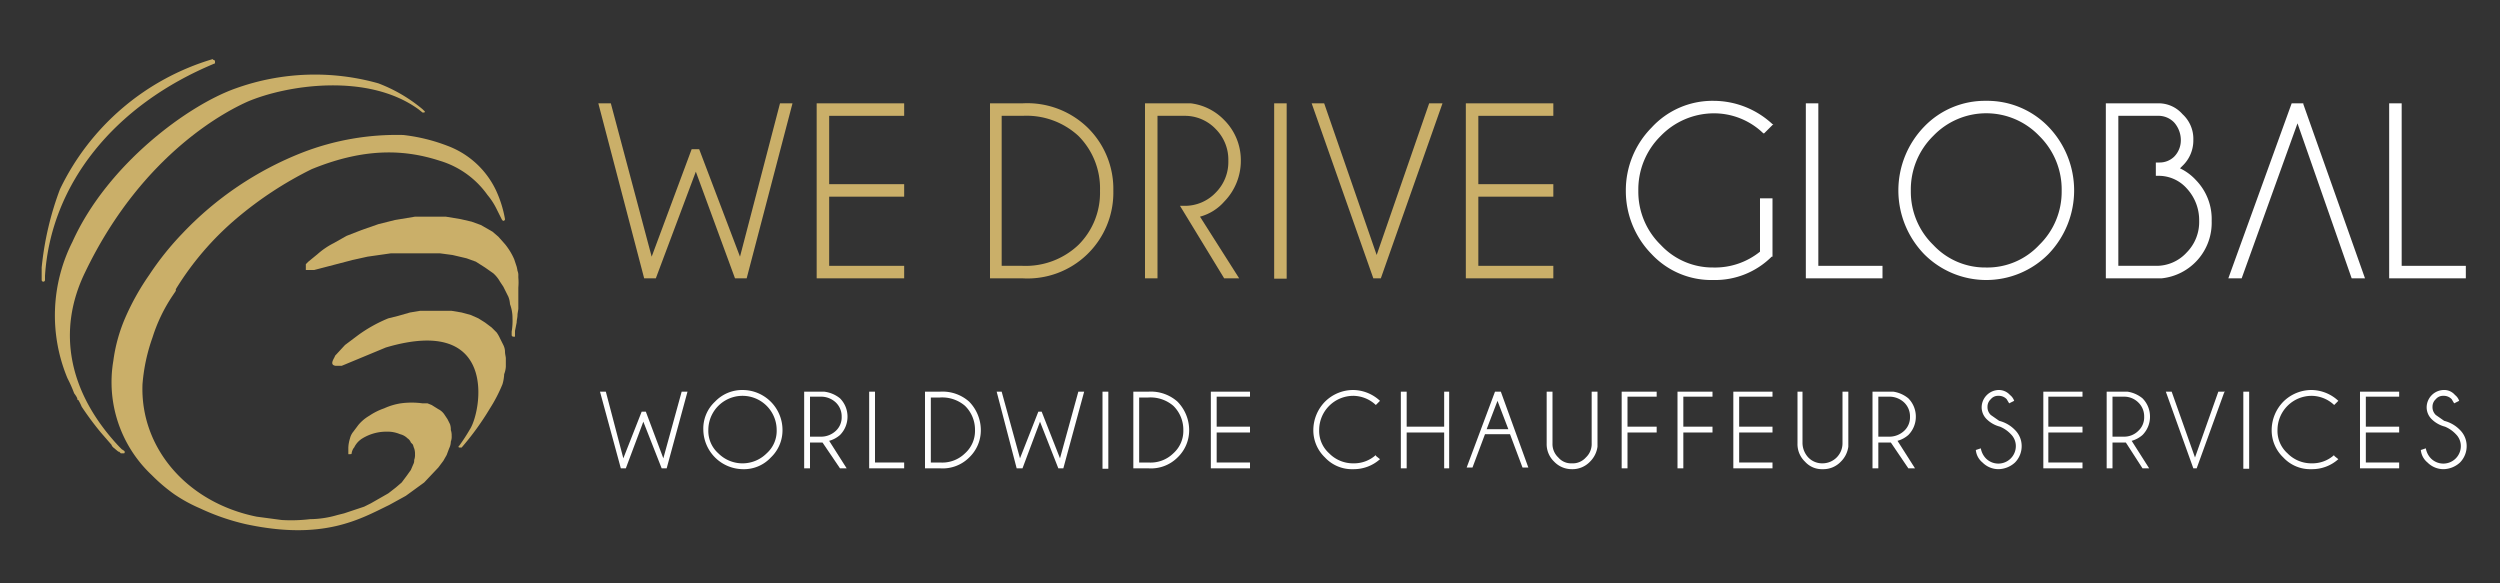 <svg xmlns="http://www.w3.org/2000/svg" viewBox="0 0 300 70">
  <rect x="0" y="0" width="300" height="70" fill="#333333" stroke="none"/>
  <defs>
    <style>
      .a {
        fill: #caaf69;
      }

      .b {
        fill: #fff;
      }
    </style>
  </defs>
  <g>
    <polygon class="a" points="88.8 30.8 83.9 17.9 83 17.9 78.2 30.8 73.3 12.4 71.8 12.4 77.3 33.4 78.7 33.4 83.5 20.6 88.2 33.4 89.6 33.4 95.1 12.4 93.6 12.4 88.8 30.8"/>
    <polygon class="a" points="98 33.4 108.5 33.4 108.5 31.9 99.5 31.9 99.5 23.6 108.5 23.6 108.5 22.1 99.5 22.1 99.5 13.9 108.5 13.9 108.5 12.4 98 12.4 98 33.4"/>
    <path class="a" d="M122.7,12.4h-3.9v21h3.9a10.3,10.3,0,0,0,10.9-10.5,10.3,10.3,0,0,0-3.1-7.6A10.4,10.4,0,0,0,122.7,12.4ZM132,22.9a8.8,8.8,0,0,1-2.6,6.5,9.2,9.2,0,0,1-6.7,2.5h-2.5v-18h2.5a9.2,9.2,0,0,1,6.7,2.4A8.9,8.9,0,0,1,132,22.9Z"/>
    <rect class="a" x="152.9" y="12.4" width="1.5" height="21.04"/>
    <polygon class="a" points="165.2 30.6 158.9 12.4 157.4 12.4 164.8 33.4 165.7 33.4 173.1 12.4 171.5 12.4 165.2 30.6"/>
    <polygon class="a" points="186.4 13.9 186.4 12.4 175.9 12.4 175.9 33.4 186.4 33.4 186.4 31.9 177.4 31.9 177.4 23.6 186.4 23.6 186.4 22.1 177.4 22.1 177.4 13.9 186.4 13.9"/>
    <path class="a" d="M148.9,19.3a6.8,6.8,0,0,0-2-4.9,6.7,6.7,0,0,0-4-2h-5.5v21h1.5V13.9h3.2a5.1,5.1,0,0,1,3.8,1.6,5.2,5.2,0,0,1,1.5,3.8,5.2,5.2,0,0,1-1.5,3.8,5.1,5.1,0,0,1-3.8,1.6h-.5l5.3,8.7h1.8L144,26a5.9,5.9,0,0,0,2.9-1.8A7,7,0,0,0,148.9,19.3Z"/>
  </g>
  <g>
    <path class="b" d="M205.6,13.6a8.5,8.5,0,0,1,6,2.4h.1l1.1-1.1h-.1a10.4,10.4,0,0,0-7.1-2.8,9.9,9.9,0,0,0-7.4,3.2,10.7,10.7,0,0,0-3.1,7.6,10.8,10.8,0,0,0,3.1,7.6,9.8,9.8,0,0,0,7.4,3.1,9.6,9.6,0,0,0,7-2.8h.1V23.8h-1.5v6.4a8.6,8.6,0,0,1-5.6,1.9,8.5,8.5,0,0,1-6.3-2.7,8.9,8.9,0,0,1-2.7-6.5,9,9,0,0,1,2.7-6.6A8.9,8.9,0,0,1,205.6,13.6Z"/>
    <polygon class="b" points="218.2 12.4 216.7 12.4 216.7 33.4 225.9 33.4 225.9 31.9 218.2 31.9 218.2 12.4"/>
    <path class="b" d="M238.3,12.1a10.1,10.1,0,0,0-7.4,3.1,11,11,0,0,0,0,15.3,10.5,10.5,0,0,0,14.9,0,11,11,0,0,0,0-15.3A10.2,10.2,0,0,0,238.3,12.1Zm0,20a8.5,8.5,0,0,1-6.3-2.7,8.9,8.9,0,0,1-2.7-6.5,9,9,0,0,1,2.7-6.6,8.8,8.8,0,0,1,12.7,0,9,9,0,0,1,2.7,6.6,8.9,8.9,0,0,1-2.7,6.5A8.5,8.5,0,0,1,238.3,32.1Z"/>
    <polygon class="b" points="288.2 31.9 288.2 12.4 286.7 12.4 286.7 33.4 295.9 33.4 295.9 31.9 288.2 31.9"/>
    <polygon class="b" points="276.4 12.4 275 12.4 267.4 33.4 269 33.4 275.7 14.8 282.2 33.4 283.8 33.4 276.4 12.5 276.4 12.4"/>
    <path class="b" d="M261.6,20.2l.3-.3a4.2,4.2,0,0,0,1.3-3.1,4,4,0,0,0-1.3-3.1,3.8,3.8,0,0,0-3-1.3h-6.2v21h6.7a6.7,6.7,0,0,0,6-6.9,6.7,6.7,0,0,0-1.9-4.9A6.2,6.2,0,0,0,261.6,20.2Zm-7.4-6.3h4.7a2.6,2.6,0,0,1,2,.8,3.2,3.2,0,0,1,.8,2.1,2.8,2.8,0,0,1-.8,2,2.5,2.5,0,0,1-1.8.7h-.4v1.6h.2a4.5,4.5,0,0,1,3.5,1.5,5.6,5.6,0,0,1,1.5,3.9,5.2,5.2,0,0,1-1.5,3.8,4.9,4.9,0,0,1-3.7,1.6h-4.5Z"/>
  </g>
  <g>
    <path class="a" d="M14.6,53.9l-.3-.3c-6.1-6.5-7.5-13.9-4.1-20.9,7-14.6,17.5-19.6,19.5-20.5,4.7-2,14.4-3.5,20.5.9l.5.4h.2c.1,0,.1-.2,0-.2l-.2-.2a18.5,18.5,0,0,0-5.3-3.1,28.1,28.1,0,0,0-17.1.6c-5.7,2-15.4,9.1-19.6,18.4a19.6,19.6,0,0,0-.6,16.4,15.9,15.9,0,0,1,.8,1.8c.3.4.4.6.4.8h.1a5.9,5.9,0,0,1,.4.8,35.5,35.5,0,0,0,2.3,3.1l1.3,1.5c0,.1.1.2.2.3l.6.5h.1l.2.2h.4a.2.2,0,0,0,0-.3Z"/>
    <path class="a" d="M62.2,33.3v-.2a1.3,1.3,0,0,0-.1-.6A4.3,4.3,0,0,0,62,32l-.3-.9a7.8,7.8,0,0,0-1.1-1.8l-.8-.9-.7-.6L57.7,27l-1.1-.4-1.3-.3L53.5,26H49.8l-2.4.4-2,.5-2,.7-1.8.7-1.6.9a9.1,9.1,0,0,0-1.9,1.3l-1.1.9-.3.3v.7h1l4.6-1.2,1.8-.4,1.4-.2,1.4-.2h5.9l1.5.2,1.7.4,1.1.4,1.1.7,1,.7a3.9,3.9,0,0,1,.8,1l.4.6.6,1.2a2.9,2.9,0,0,1,.2.9,4.7,4.7,0,0,1,.3,1.7,7.6,7.6,0,0,1-.1,1.6h0v.4a.2.2,0,0,0,.2.2h.2v-.2h0v-.5h0l.2-1c0-.3.1-.6.1-.9h0c0-.2.1-.6.1-.8h0V34.5A6.8,6.8,0,0,0,62.2,33.3Z"/>
    <path class="a" d="M54,50.9l-.3-.6-.4-.6a1.9,1.9,0,0,0-.7-.6l-.8-.5-.5-.2h-.6a9.7,9.7,0,0,0-2.6,0,7.6,7.6,0,0,0-2,.6,7.6,7.6,0,0,0-1.8.9A4.9,4.9,0,0,0,43,51l-.6.8a2,2,0,0,0-.4.8,4.3,4.3,0,0,0-.2,1.1v.8H42c.1,0,.2,0,.2-.1s.1-.5.3-.7a2.6,2.6,0,0,1,1-1.1,5.5,5.5,0,0,1,2.9-.8h0a3.8,3.8,0,0,1,1.6.3,1.9,1.9,0,0,1,.9.5,1,1,0,0,1,.4.5l.2.2c.1.1.1.3.2.5a2,2,0,0,1,.1.7,1.7,1.7,0,0,1-.1.7.9.9,0,0,1-.1.5l-.3.7-.5.7-.6.8-.7.6-.9.7-2.1,1.2-.8.4-2.4.8-.8.2a12,12,0,0,1-3.3.5,19,19,0,0,1-3.4.1l-3-.4c-8.4-1.7-14-8.3-13.7-15.9a21.7,21.7,0,0,1,1.2-5.6,19.4,19.4,0,0,1,2.4-5l.4-.6v-.2a35.3,35.3,0,0,1,7.3-8.5,44.1,44.1,0,0,1,9-5.9c6.6-2.7,11.4-2.3,15.4-1a10.8,10.8,0,0,1,5.7,4.1,8.2,8.2,0,0,1,1.1,1.7l.6,1.2s.1.2.2.2a.2.2,0,0,0,.2-.2,13.8,13.8,0,0,0-1.1-3.5,10.5,10.5,0,0,0-5.8-5.3,21.4,21.4,0,0,0-5.3-1.3,31.3,31.3,0,0,0-12.1,2.1A39.9,39.9,0,0,0,21.9,28a35,35,0,0,0-4,5A29.8,29.8,0,0,0,15,38.2a19.4,19.4,0,0,0-1.4,5.1A15.3,15.3,0,0,0,18.2,57a20.4,20.4,0,0,0,2.7,2.3A18,18,0,0,0,24,61a27,27,0,0,0,5.5,1.9c9.3,2,13.7-.6,17.2-2.3l2-1.1,2.2-1.6,1.7-1.8.6-.8.4-.7.3-.8a1.9,1.9,0,0,0,.2-.8,1.7,1.7,0,0,0,.1-.7,2,2,0,0,0-.1-.7A2,2,0,0,0,54,50.9Z"/>
    <path class="a" d="M25.8,7.6V7.4c0-.1,0-.1-.1-.2h-.1a.1.1,0,0,0-.1-.1A29.7,29.7,0,0,0,7.2,22.7,37,37,0,0,0,5,32.1v1.5a.2.2,0,0,0,.2.2h0a.2.2,0,0,0,.2-.2v-.5h0C6.1,22.1,13.7,12.6,25.8,7.6Z"/>
    <path class="a" d="M60.4,41.4l-.4-.8a4.3,4.3,0,0,0-.4-.7l-.6-.6-.8-.6-.8-.5-.9-.4-1.1-.3-1.2-.2H50.4l-1.2.2-.7.2-.7.2-1.2.3A17.2,17.2,0,0,0,43,40.2l-1.6,1.2-1.2,1.3c0,.2-.8,1.1.1,1.2H41l5.3-2.2c13.5-4,11.5,7.6,10.1,9.8a22.6,22.6,0,0,1-1.3,2c-.1,0-.1.2,0,.2h.3A33.1,33.1,0,0,0,58.8,49a18.1,18.1,0,0,0,1.5-2.9,5,5,0,0,0,.2-1.2,2.9,2.9,0,0,0,.2-.9V43c0-.2-.1-.5-.1-.8S60.5,41.6,60.4,41.4Z"/>
  </g>
  <g>
    <polygon class="b" points="79.6 55 77.5 49.4 77.4 49.4 77 49.4 74.8 55 72.7 47 72 47 74.5 56.2 75.1 56.2 77.2 50.6 79.4 56.2 80 56.2 82.5 47 81.8 47 79.6 55"/>
    <path class="b" d="M89.1,46.8a4.5,4.5,0,0,0-3.3,1.4,4.4,4.4,0,0,0-1.4,3.4,4.8,4.8,0,0,0,4.7,4.7,4.4,4.4,0,0,0,3.4-1.4,4.5,4.5,0,0,0,1.4-3.3,4.8,4.8,0,0,0-4.8-4.8Zm4.1,4.8A3.6,3.6,0,0,1,92,54.4a4.1,4.1,0,0,1-5.8,0A3.6,3.6,0,0,1,85,51.6a4.1,4.1,0,1,1,8.2,0Z"/>
    <path class="b" d="M101.7,50a3.1,3.1,0,0,0-.9-2.2,3.7,3.7,0,0,0-1.9-.8H96.5v9.2h.7V53.1h1.5l2.1,3.1h.8l-2.1-3.3a3.3,3.3,0,0,0,1.3-.7A3.1,3.1,0,0,0,101.7,50Zm-.7,0a2.2,2.2,0,0,1-.7,1.7,2.6,2.6,0,0,1-1.7.7H97.2V47.6h1.4a2.6,2.6,0,0,1,1.7.7A2.3,2.3,0,0,1,101,50Z"/>
    <polygon class="b" points="105 47 104.3 47 104.3 56.2 108.5 56.2 108.5 55.5 105 55.5 105 47"/>
    <path class="b" d="M112.8,47H111v9.2h1.8a4.5,4.5,0,0,0,3.5-1.3,4.5,4.5,0,0,0,1.4-3.3,4.9,4.9,0,0,0-1.4-3.4A4.8,4.8,0,0,0,112.8,47Zm-1.1.7h1.1a4.2,4.2,0,0,1,3,1,4,4,0,0,1,1.2,2.9,3.6,3.6,0,0,1-1.2,2.8,3.9,3.9,0,0,1-3,1.1h-1.1Z"/>
    <polygon class="b" points="127.2 55 125 49.4 125 49.4 124.6 49.4 122.4 55 120.2 47 119.6 47 122 56.2 122.7 56.2 124.8 50.6 127 56.2 127.6 56.2 130.1 47 129.4 47 127.2 55"/>
    <rect class="b" x="132.3" y="47" width="0.7" height="9.25"/>
    <path class="b" d="M137.8,47H136v9.2h1.8a4.5,4.5,0,0,0,3.5-1.3,4.5,4.5,0,0,0,1.4-3.3,4.9,4.9,0,0,0-1.4-3.4A4.8,4.8,0,0,0,137.8,47Zm-1.1.7h1.1a4.2,4.2,0,0,1,3,1,4,4,0,0,1,1.2,2.9,3.6,3.6,0,0,1-1.2,2.8,3.9,3.9,0,0,1-3,1.1h-1.1Z"/>
    <polygon class="b" points="145.3 56.2 150 56.2 150 55.5 146 55.5 146 51.9 150 51.9 150 51.2 146 51.2 146 47.6 150 47.6 150 47 145.3 47 145.3 56.2"/>
    <path class="b" d="M165.1,54.6a3.9,3.9,0,0,1-2.7,1,4,4,0,0,1-2.9-1.2,3.6,3.6,0,0,1-1.2-2.8,4.1,4.1,0,0,1,4.1-4.1,4,4,0,0,1,2.7,1.1h0l.5-.5h0a4.8,4.8,0,0,0-3.2-1.3,4.8,4.8,0,0,0-3.4,1.4,4.9,4.9,0,0,0-1.4,3.4,4.5,4.5,0,0,0,1.4,3.3,4.4,4.4,0,0,0,3.4,1.4,4.7,4.7,0,0,0,3.2-1.2h0l-.5-.4Z"/>
    <polygon class="b" points="173.3 51.2 168.8 51.2 168.8 47 168.1 47 168.1 56.2 168.8 56.2 168.8 51.9 173.3 51.9 173.3 56.2 173.9 56.2 173.9 47 173.3 47 173.3 51.2"/>
    <path class="b" d="M180,47h-.6L176,56.1h.7l1.5-4h3l1.5,4h.7L180.1,47Zm1,4.5h-2.6l1.3-3.4Z"/>
    <path class="b" d="M191,53.2a2.2,2.2,0,0,1-.7,1.7,2.1,2.1,0,0,1-1.7.7,2,2,0,0,1-1.6-.7,2.2,2.2,0,0,1-.7-1.7V47h-.7v6.2a2.9,2.9,0,0,0,.9,2.2,2.9,2.9,0,0,0,2.1.9,2.9,2.9,0,0,0,2.2-.9,3.1,3.1,0,0,0,.9-1.8V47H191Z"/>
    <polygon class="b" points="194.6 56.2 195.3 56.2 195.3 51.9 198.8 51.9 198.8 51.2 195.3 51.2 195.3 47.6 198.8 47.6 198.8 47 194.6 47 194.6 56.2"/>
    <polygon class="b" points="201.3 56.2 202 56.2 202 51.9 205.5 51.9 205.5 51.2 202 51.2 202 47.6 205.5 47.6 205.5 47 201.3 47 201.3 56.2"/>
    <polygon class="b" points="208 56.2 212.7 56.2 212.7 55.5 208.7 55.5 208.7 51.9 212.7 51.9 212.7 51.2 208.7 51.2 208.7 47.6 212.7 47.6 212.7 47 208 47 208 56.2"/>
    <path class="b" d="M221.1,53.2a2.4,2.4,0,0,1-2.4,2.4,2.3,2.3,0,0,1-1.7-.7,2.6,2.6,0,0,1-.7-1.7V47h-.6v6.2a2.9,2.9,0,0,0,.9,2.2,2.7,2.7,0,0,0,2.1.9,2.9,2.9,0,0,0,2.2-.9,3.1,3.1,0,0,0,.9-1.8V47h-.7Z"/>
    <path class="b" d="M229.9,50a3.1,3.1,0,0,0-.9-2.2,3.7,3.7,0,0,0-1.8-.8h-2.5v9.2h.7V53.1h1.5l2.1,3.1h.8l-2.1-3.3a3.3,3.3,0,0,0,1.3-.7A3.1,3.1,0,0,0,229.9,50Zm-.7,0a2.2,2.2,0,0,1-.7,1.7,2.6,2.6,0,0,1-1.7.7h-1.4V47.6h1.4a2.6,2.6,0,0,1,1.7.7A2.3,2.3,0,0,1,229.2,50Z"/>
    <path class="b" d="M239.9,50.5l-1-.7a1.3,1.3,0,0,1-.4-1,1.2,1.2,0,0,1,.4-.9,1.1,1.1,0,0,1,.9-.4,1.3,1.3,0,0,1,1,.4l.3.5h0l.6-.3h0a1.5,1.5,0,0,0-.5-.7,1.8,1.8,0,0,0-1.4-.6,2.1,2.1,0,0,0-2,2,2,2,0,0,0,.6,1.5,3.5,3.5,0,0,0,1.6.9,3.8,3.8,0,0,1,1.3.9,2,2,0,0,1,.6,1.4,2.1,2.1,0,0,1-3.6,1.5,2.3,2.3,0,0,1-.6-1.2h0l-.6.2h0a2.2,2.2,0,0,0,.8,1.5,2.7,2.7,0,0,0,1.9.8,3,3,0,0,0,2-.8,2.8,2.8,0,0,0,.8-2,2.7,2.7,0,0,0-.8-1.9A4,4,0,0,0,239.9,50.5Z"/>
    <polygon class="b" points="245.2 56.2 249.9 56.2 249.9 55.5 245.8 55.5 245.8 51.9 249.9 51.9 249.9 51.2 245.8 51.2 245.8 47.6 249.9 47.6 249.9 47 245.2 47 245.2 56.2"/>
    <path class="b" d="M258,50a3.1,3.1,0,0,0-.9-2.2,3.7,3.7,0,0,0-1.8-.8h-2.5v9.2h.7V53.1h1.6l2,3.1h.8l-2.1-3.3a3.3,3.3,0,0,0,1.3-.7A3.1,3.1,0,0,0,258,50Zm-.7,0a2.2,2.2,0,0,1-.7,1.7,2.4,2.4,0,0,1-1.7.7h-1.4V47.6h1.4a2.4,2.4,0,0,1,1.7.7A2.3,2.3,0,0,1,257.3,50Z"/>
    <polygon class="b" points="263.4 54.9 260.6 47 260.6 47 259.9 47 263.2 56.2 263.6 56.2 266.9 47.1 267 47 266.2 47 263.4 54.9"/>
    <rect class="b" x="269.2" y="47" width="0.7" height="9.25"/>
    <path class="b" d="M280.1,54.6a3.9,3.9,0,0,1-2.7,1,4,4,0,0,1-2.9-1.2,3.6,3.6,0,0,1-1.2-2.8,4.1,4.1,0,0,1,4.1-4.1,4,4,0,0,1,2.7,1.1h0l.5-.5h0a4.8,4.8,0,0,0-3.2-1.3,4.8,4.8,0,0,0-3.4,1.4,4.9,4.9,0,0,0-1.4,3.4,4.5,4.5,0,0,0,1.4,3.3,4.4,4.4,0,0,0,3.4,1.4,4.7,4.7,0,0,0,3.2-1.2h0l-.5-.4Z"/>
    <polygon class="b" points="283.2 56.2 287.9 56.2 287.9 55.5 283.9 55.5 283.9 51.9 287.9 51.9 287.9 51.2 283.9 51.2 283.9 47.6 287.9 47.6 287.9 47 283.2 47 283.2 56.2"/>
    <path class="b" d="M295.2,51.6a4,4,0,0,0-1.9-1.1l-1-.7a1.3,1.3,0,0,1-.4-1,1.2,1.2,0,0,1,.4-.9,1.1,1.1,0,0,1,.9-.4,1.3,1.3,0,0,1,1,.4l.3.5h0l.6-.3h0a1.5,1.5,0,0,0-.5-.7,1.7,1.7,0,0,0-1.4-.6,2.1,2.1,0,0,0-2,2,2,2,0,0,0,.6,1.5,3.5,3.5,0,0,0,1.6.9,3.8,3.8,0,0,1,1.3.9,2,2,0,0,1,.6,1.4,2.1,2.1,0,0,1-3.6,1.5,2.3,2.3,0,0,1-.6-1.2h0l-.6.2h0a2.2,2.2,0,0,0,.8,1.5,2.7,2.7,0,0,0,1.9.8,3,3,0,0,0,2-.8,2.8,2.8,0,0,0,.8-2A2.7,2.7,0,0,0,295.2,51.6Z"/>
  </g>
</svg>
